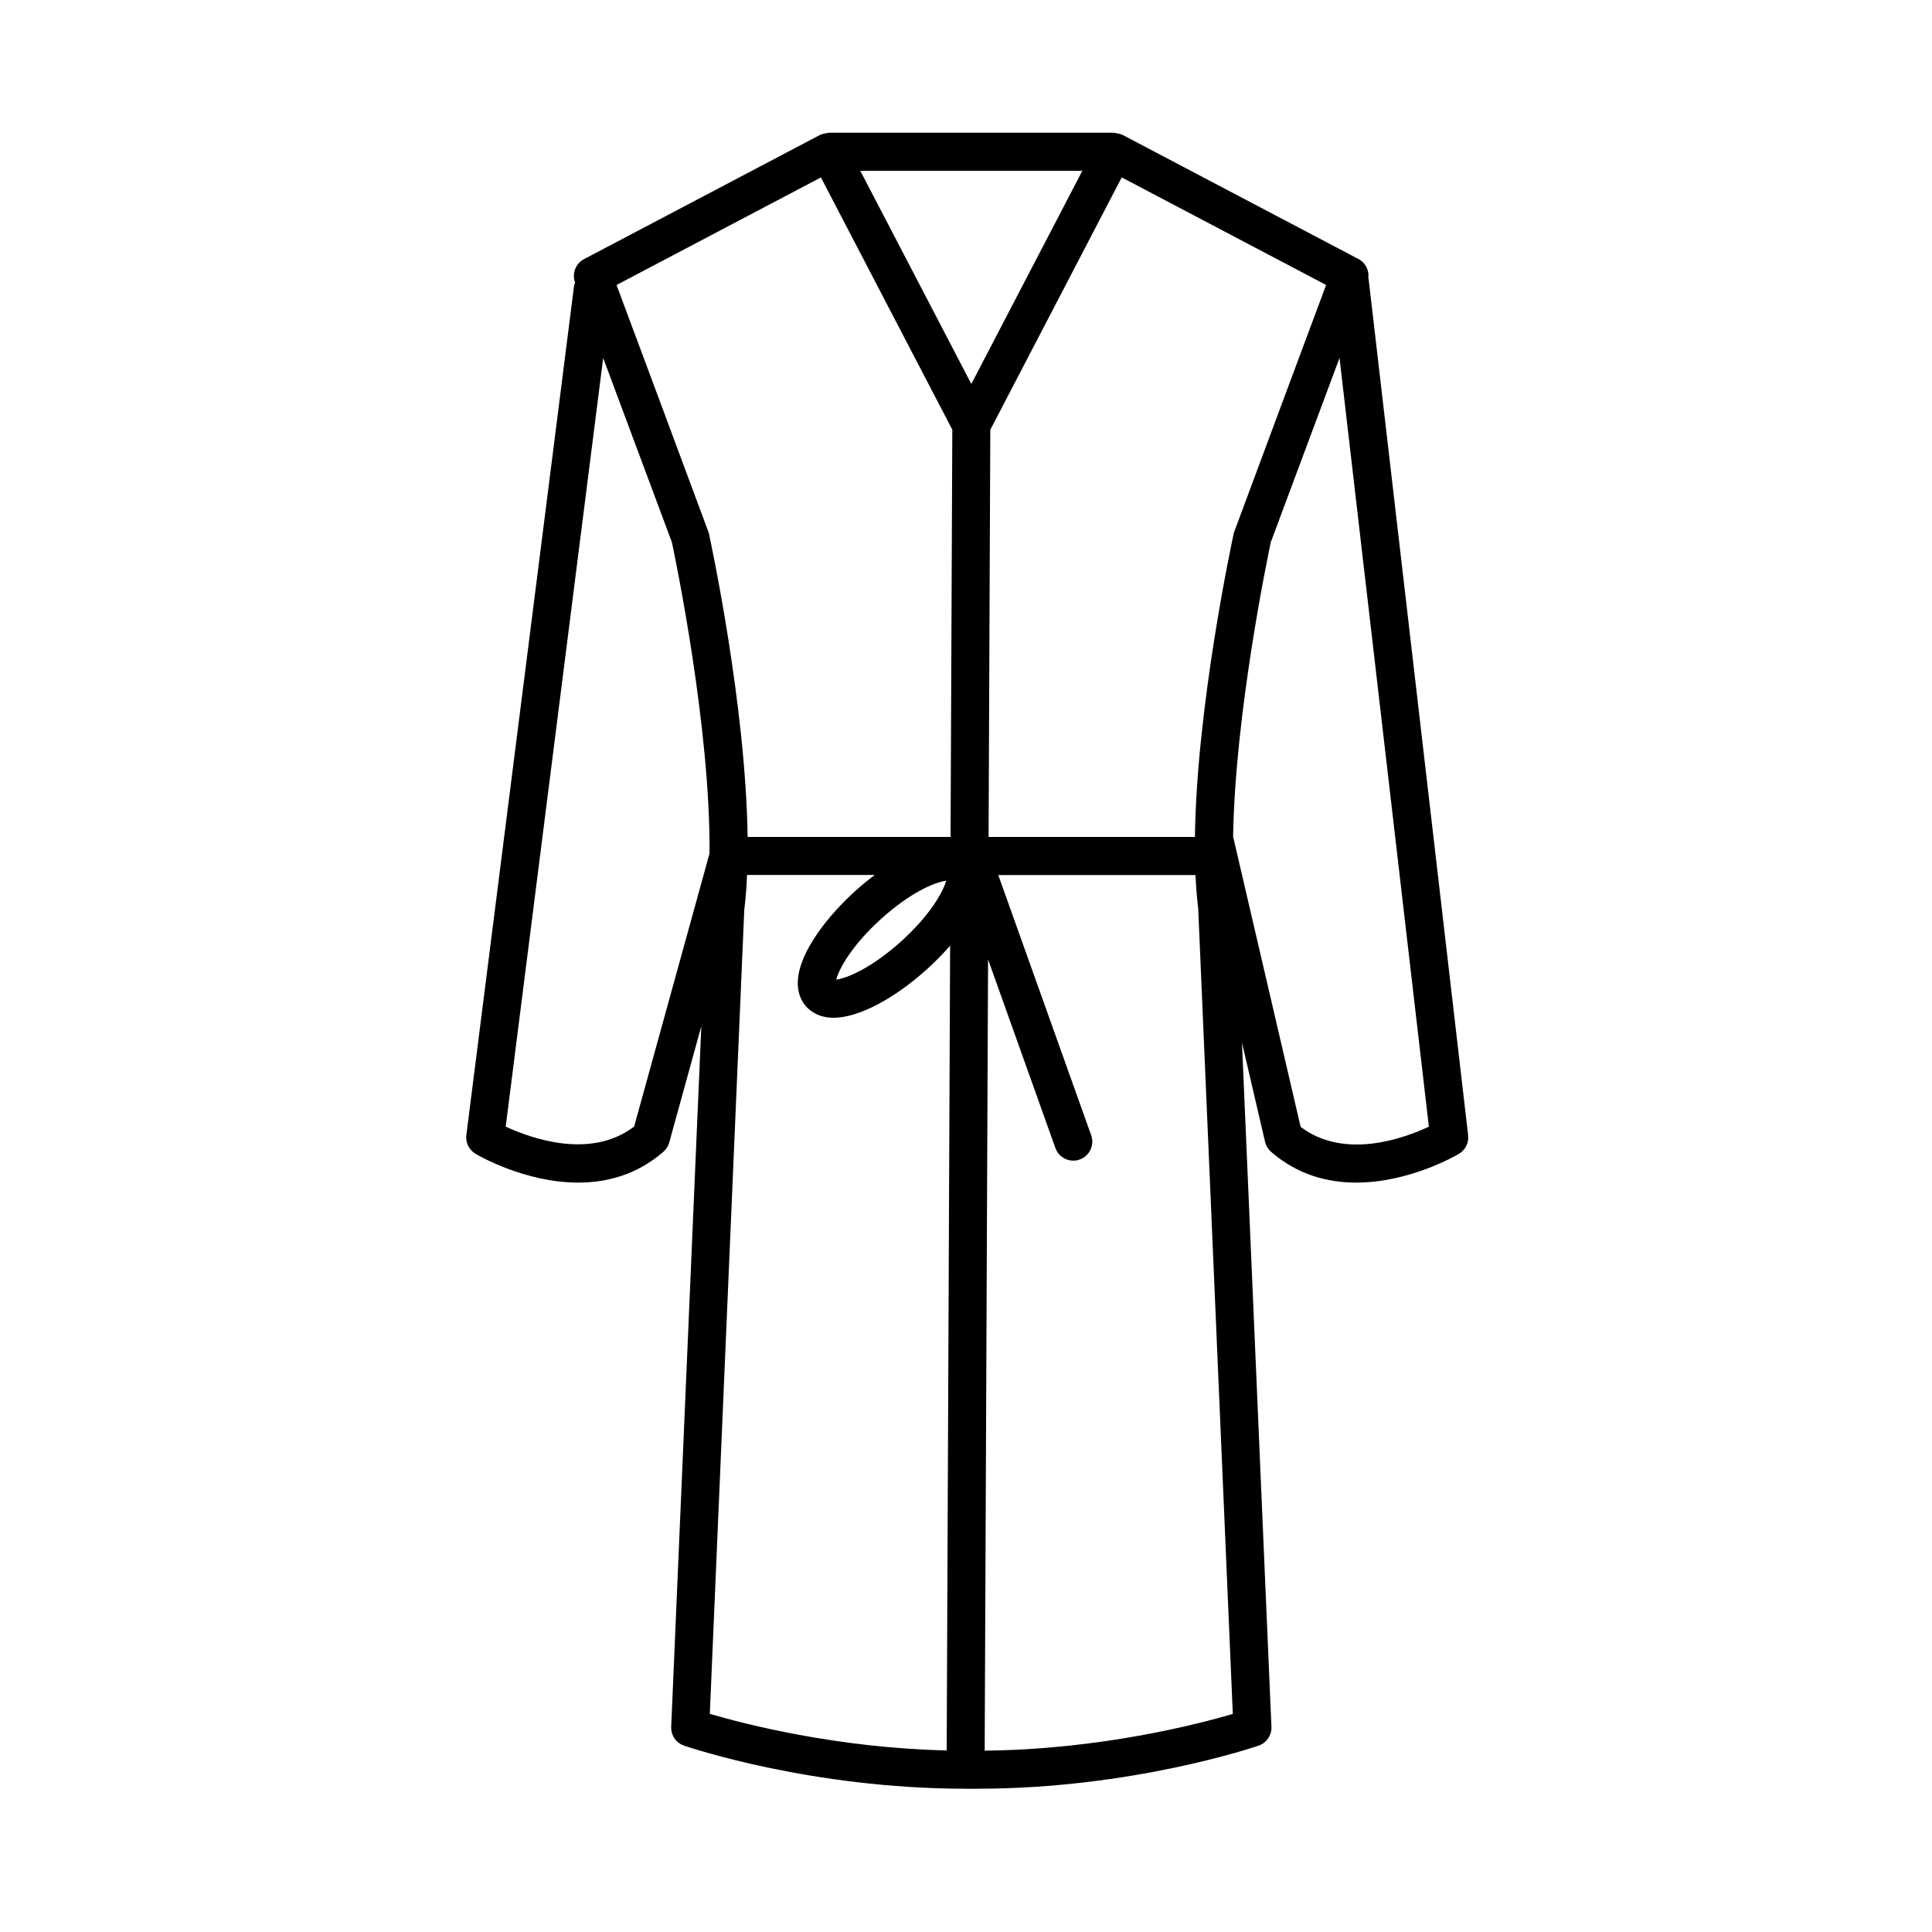<?xml version="1.0" encoding="UTF-8"?>
<!-- Uploaded to: SVG Repo, www.svgrepo.com, Generator: SVG Repo Mixer Tools -->
<svg fill="#000000" width="800px" height="800px" version="1.1" viewBox="144 144 512 512" xmlns="http://www.w3.org/2000/svg">
 <path d="m506.71 218.05c-0.012-0.102-0.074-0.176-0.09-0.277 0.266-2.051-0.672-4.102-2.57-5.106l-62.562-32.922c-0.004 0-0.012 0-0.016-0.004 0 0-0.004 0-0.004-0.004-0.012-0.004-0.02 0-0.023-0.004-0.523-0.273-2.215-0.562-2.301-0.562l-75.465-0.004c-0.086 0-1.777 0.293-2.301 0.562-0.012 0.004-0.02 0-0.023 0.004l-0.004 0.004c-0.004 0-0.012 0-0.016 0.004l-62.562 32.93c-2.242 1.18-3.258 3.844-2.371 6.219l0.016 0.035c-0.098 0.293-0.25 0.543-0.293 0.863l-28.539 225.01c-0.25 1.996 0.699 3.941 2.43 4.969 0.777 0.465 13.098 7.633 27.215 7.633 7.508-0.004 15.516-2.023 22.566-8.168 0.746-0.648 1.285-1.5 1.551-2.453l8.504-30.812-7.981 185.66c-0.098 2.231 1.289 4.262 3.402 4.984 1.359 0.465 33.75 11.395 74.52 11.418 0.137 0.012 0.273 0.016 0.406 0.016h2.414 0.348c0.109 0 0.227-0.004 0.336-0.016 40.594-0.051 72.887-10.953 74.242-11.418 2.109-0.727 3.496-2.75 3.402-4.984l-7.809-181.33 6.117 26.285c0.238 1.031 0.797 1.965 1.598 2.66 7.055 6.137 15.062 8.16 22.566 8.16 14.121 0 26.441-7.168 27.223-7.633 1.707-1.02 2.66-2.941 2.43-4.918zm-65.441-27.035 54.164 28.504s-24.395 65.453-24.449 65.688c-0.473 2.188-9.855 45.805-10.316 80.59h-54.684l0.457-107.91zm-129.22 251.54c-11.617 8.867-27.578 3.012-34.031 0.012l25.832-203.68 18.207 48.809c0.934 4.383 10.242 49.184 9.977 82.48zm82.832 165.33c-29.27-0.664-53.867-7.074-62.773-9.699l9.129-213.04c0.367-2.926 0.605-6.039 0.746-9.27h33.84c-1.699 1.281-3.394 2.641-5.066 4.152-7.148 6.453-14.934 16.117-15.324 23.891-0.176 3.438 1.125 5.629 2.242 6.856 1.215 1.344 3.457 2.941 7.269 2.941 6.449 0 15.895-4.914 24.656-12.816 2.207-1.996 4.297-4.109 6.191-6.289zm-17.375-220.37c7.453-6.727 13.809-9.613 17.227-10.117-0.699 2.734-4.106 9.012-11.879 16.035-7.684 6.934-14.211 9.785-17.242 10.176 0.664-2.707 4.059-9.023 11.895-16.094zm18.402-21.711h-53.785c-0.473-34.98-9.812-78.406-10.289-80.59-0.051-0.238-24.445-65.688-24.445-65.688l54.16-28.504 34.824 66.852zm5.504-120.05-29.43-56.5h58.855zm3.539 362.18 0.898-209.68 17.844 49.988c0.734 2.062 2.672 3.344 4.742 3.344 0.559 0 1.137-0.098 1.691-0.297 2.625-0.938 3.988-3.82 3.047-6.434l-24.621-68.961h52.266c0.141 3.09 0.367 6.066 0.719 8.863l9.168 213.45c-9.184 2.703-35.129 9.441-65.754 9.73zm83.73-165.3-17.895-76.926c0.516-32.5 9.094-73.789 9.98-77.988l18.219-48.855 23.68 203.71c-6.391 3.008-22.293 8.918-33.984 0.055z"/>
</svg>